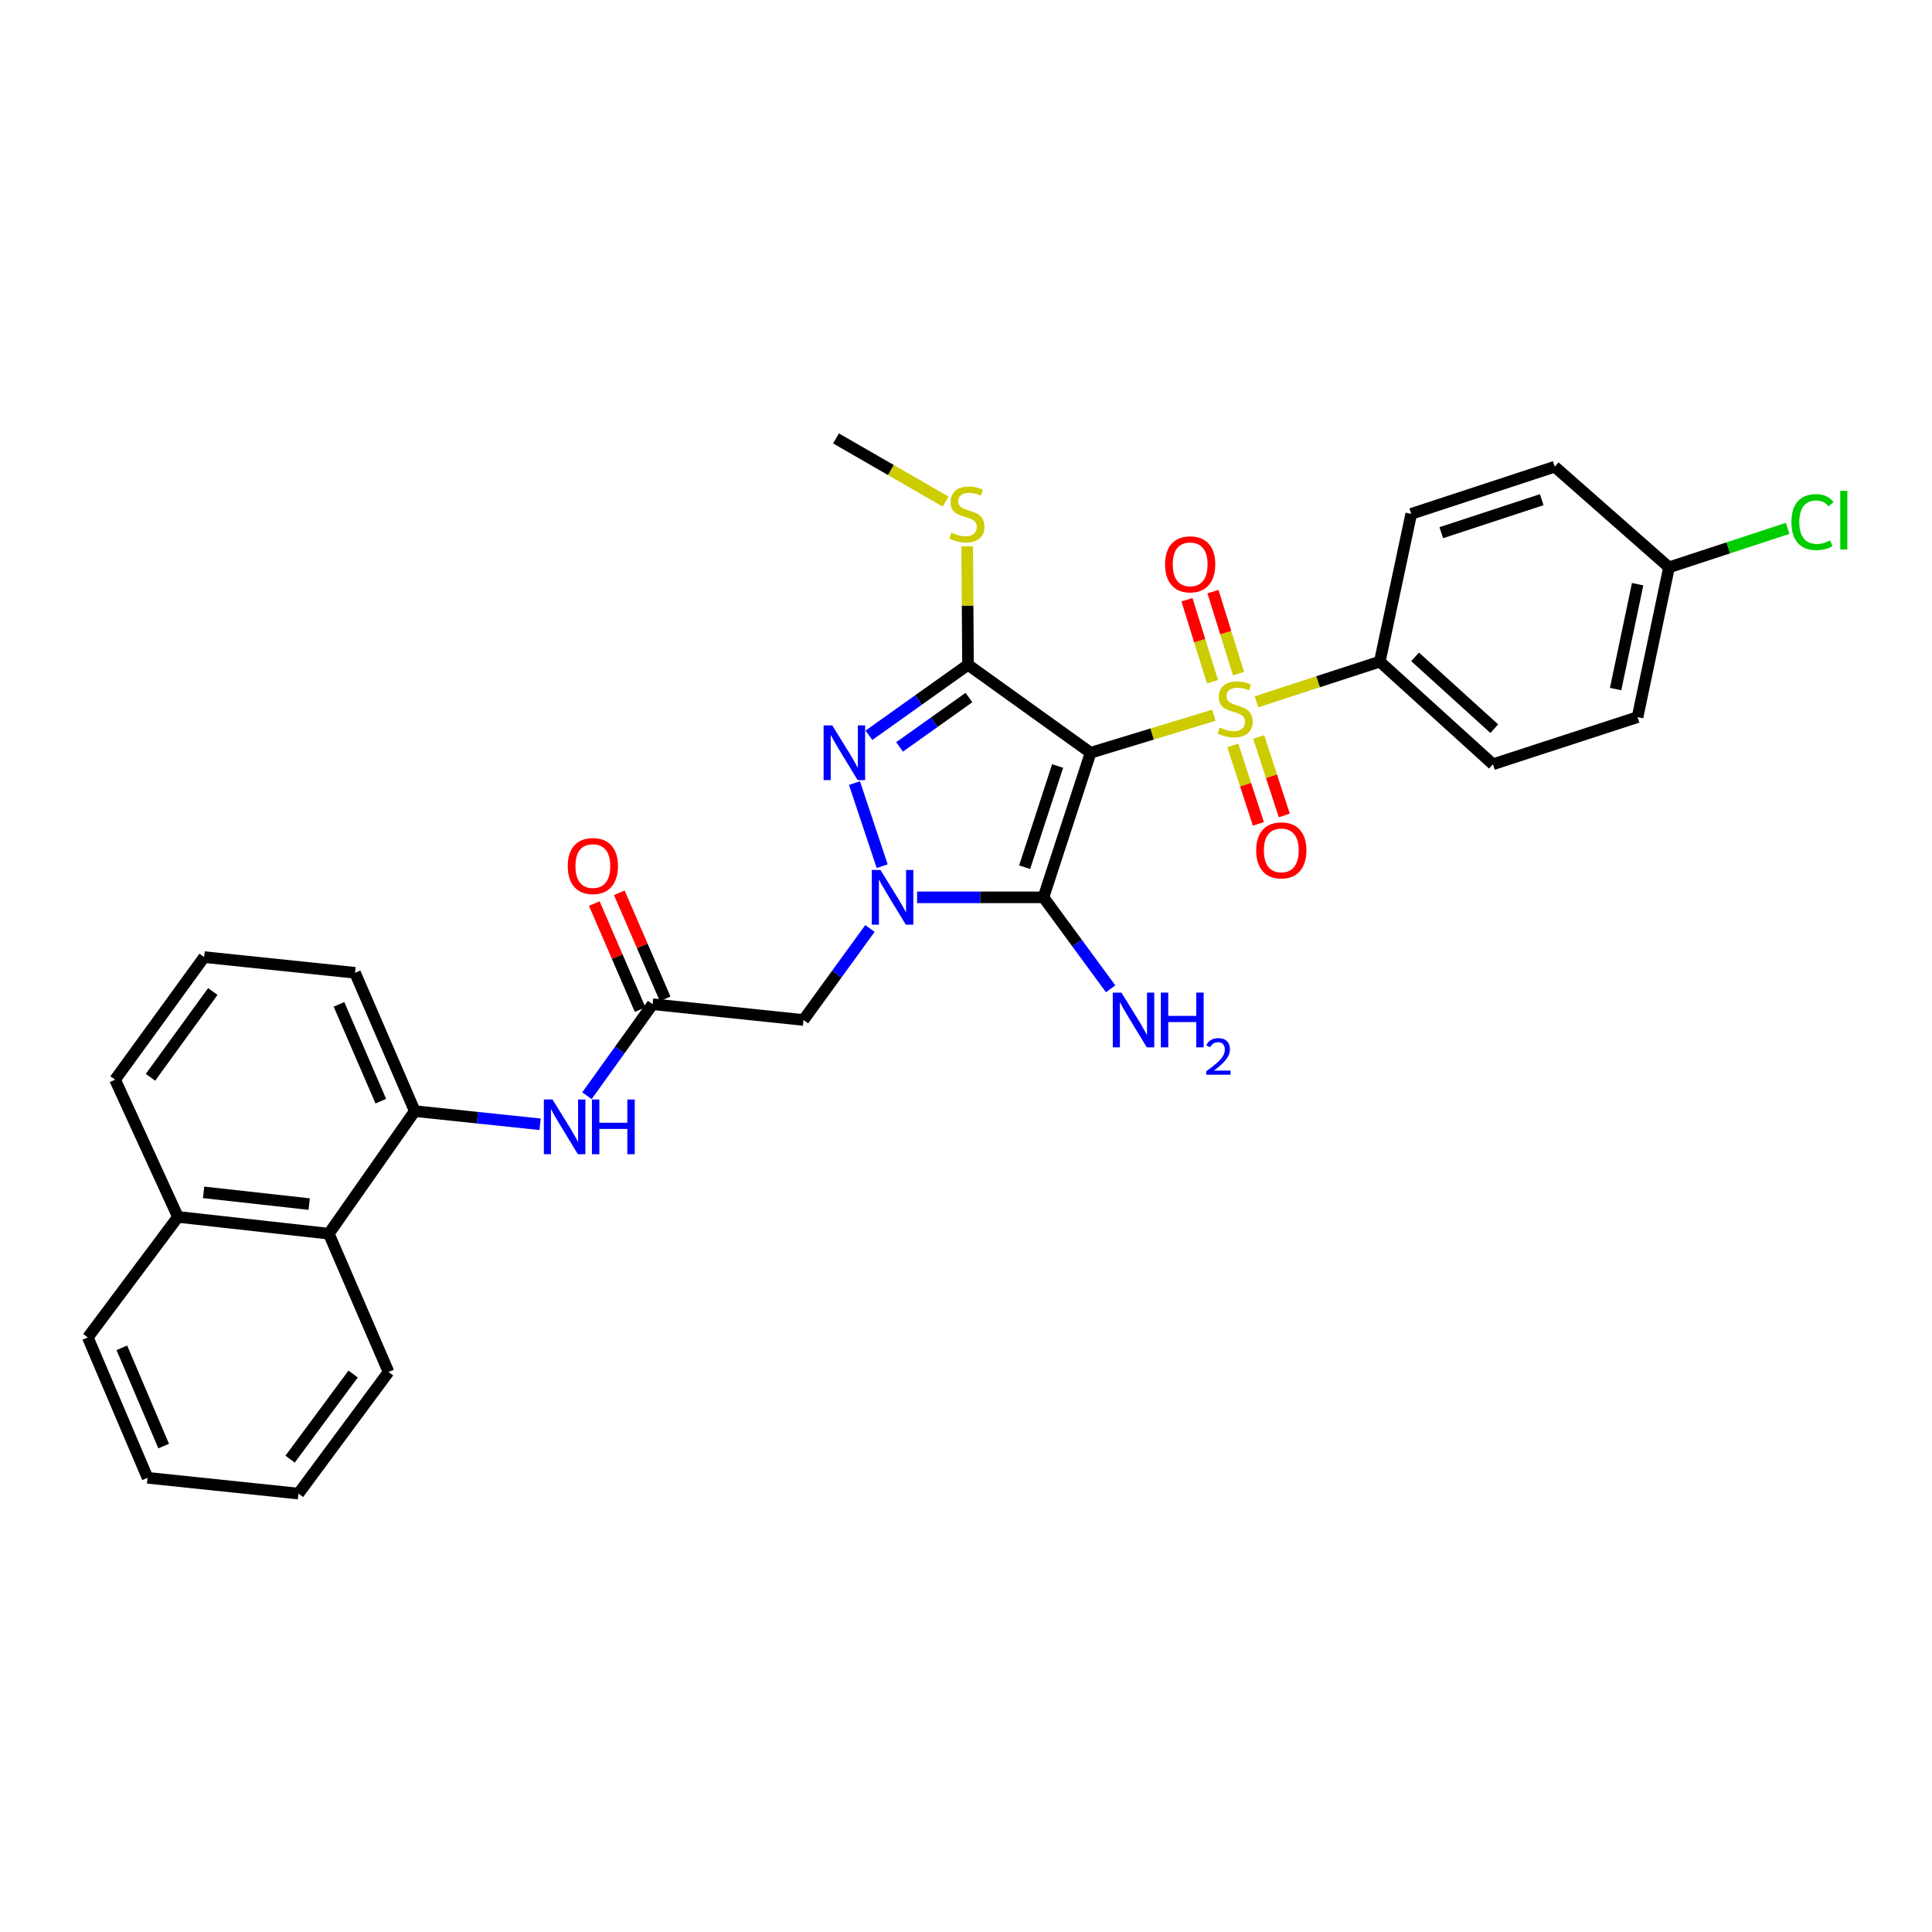 <?xml version='1.0' encoding='iso-8859-1'?>
<svg version='1.1' baseProfile='full'
              xmlns='http://www.w3.org/2000/svg'
                      xmlns:rdkit='http://www.rdkit.org/xml'
                      xmlns:xlink='http://www.w3.org/1999/xlink'
                  xml:space='preserve'
width='1000px' height='1000px' viewBox='0 0 1000 1000'>
<!-- END OF HEADER -->
<rect style='opacity:1.0;fill:#FFFFFF;stroke:none' width='1000' height='1000' x='0' y='0'> </rect>
<path class='bond-0' d='M 564.491,389.627 L 596.387,379.916' style='fill:none;fill-rule:evenodd;stroke:#000000;stroke-width:6px;stroke-linecap:butt;stroke-linejoin:miter;stroke-opacity:1' />
<path class='bond-0' d='M 596.387,379.916 L 628.283,370.205' style='fill:none;fill-rule:evenodd;stroke:#CCCC00;stroke-width:6px;stroke-linecap:butt;stroke-linejoin:miter;stroke-opacity:1' />
<path class='bond-2' d='M 564.491,389.627 L 540.095,464.463' style='fill:none;fill-rule:evenodd;stroke:#000000;stroke-width:6px;stroke-linecap:butt;stroke-linejoin:miter;stroke-opacity:1' />
<path class='bond-2' d='M 547.424,396.482 L 530.346,448.866' style='fill:none;fill-rule:evenodd;stroke:#000000;stroke-width:6px;stroke-linecap:butt;stroke-linejoin:miter;stroke-opacity:1' />
<path class='bond-3' d='M 564.491,389.627 L 501.04,344.085' style='fill:none;fill-rule:evenodd;stroke:#000000;stroke-width:6px;stroke-linecap:butt;stroke-linejoin:miter;stroke-opacity:1' />
<path class='bond-8' d='M 650.367,363.245 L 682.276,352.851' style='fill:none;fill-rule:evenodd;stroke:#CCCC00;stroke-width:6px;stroke-linecap:butt;stroke-linejoin:miter;stroke-opacity:1' />
<path class='bond-8' d='M 682.276,352.851 L 714.185,342.456' style='fill:none;fill-rule:evenodd;stroke:#000000;stroke-width:6px;stroke-linecap:butt;stroke-linejoin:miter;stroke-opacity:1' />
<path class='bond-10' d='M 638.096,385.836 L 644.718,406.142' style='fill:none;fill-rule:evenodd;stroke:#CCCC00;stroke-width:6px;stroke-linecap:butt;stroke-linejoin:miter;stroke-opacity:1' />
<path class='bond-10' d='M 644.718,406.142 L 651.341,426.449' style='fill:none;fill-rule:evenodd;stroke:#FF0000;stroke-width:6px;stroke-linecap:butt;stroke-linejoin:miter;stroke-opacity:1' />
<path class='bond-10' d='M 651.503,381.464 L 658.125,401.77' style='fill:none;fill-rule:evenodd;stroke:#CCCC00;stroke-width:6px;stroke-linecap:butt;stroke-linejoin:miter;stroke-opacity:1' />
<path class='bond-10' d='M 658.125,401.77 L 664.748,422.076' style='fill:none;fill-rule:evenodd;stroke:#FF0000;stroke-width:6px;stroke-linecap:butt;stroke-linejoin:miter;stroke-opacity:1' />
<path class='bond-11' d='M 641.046,348.67 L 634.439,327.445' style='fill:none;fill-rule:evenodd;stroke:#CCCC00;stroke-width:6px;stroke-linecap:butt;stroke-linejoin:miter;stroke-opacity:1' />
<path class='bond-11' d='M 634.439,327.445 L 627.832,306.22' style='fill:none;fill-rule:evenodd;stroke:#FF0000;stroke-width:6px;stroke-linecap:butt;stroke-linejoin:miter;stroke-opacity:1' />
<path class='bond-11' d='M 627.581,352.861 L 620.974,331.636' style='fill:none;fill-rule:evenodd;stroke:#CCCC00;stroke-width:6px;stroke-linecap:butt;stroke-linejoin:miter;stroke-opacity:1' />
<path class='bond-11' d='M 620.974,331.636 L 614.368,310.411' style='fill:none;fill-rule:evenodd;stroke:#FF0000;stroke-width:6px;stroke-linecap:butt;stroke-linejoin:miter;stroke-opacity:1' />
<path class='bond-1' d='M 474.685,464.463 L 507.39,464.463' style='fill:none;fill-rule:evenodd;stroke:#0000FF;stroke-width:6px;stroke-linecap:butt;stroke-linejoin:miter;stroke-opacity:1' />
<path class='bond-1' d='M 507.39,464.463 L 540.095,464.463' style='fill:none;fill-rule:evenodd;stroke:#000000;stroke-width:6px;stroke-linecap:butt;stroke-linejoin:miter;stroke-opacity:1' />
<path class='bond-5' d='M 450.28,480.584 L 433.079,504.261' style='fill:none;fill-rule:evenodd;stroke:#0000FF;stroke-width:6px;stroke-linecap:butt;stroke-linejoin:miter;stroke-opacity:1' />
<path class='bond-5' d='M 433.079,504.261 L 415.878,527.938' style='fill:none;fill-rule:evenodd;stroke:#000000;stroke-width:6px;stroke-linecap:butt;stroke-linejoin:miter;stroke-opacity:1' />
<path class='bond-31' d='M 456.613,448.33 L 442.277,405.334' style='fill:none;fill-rule:evenodd;stroke:#0000FF;stroke-width:6px;stroke-linecap:butt;stroke-linejoin:miter;stroke-opacity:1' />
<path class='bond-14' d='M 540.095,464.463 L 557.48,488.136' style='fill:none;fill-rule:evenodd;stroke:#000000;stroke-width:6px;stroke-linecap:butt;stroke-linejoin:miter;stroke-opacity:1' />
<path class='bond-14' d='M 557.48,488.136 L 574.865,511.809' style='fill:none;fill-rule:evenodd;stroke:#0000FF;stroke-width:6px;stroke-linecap:butt;stroke-linejoin:miter;stroke-opacity:1' />
<path class='bond-4' d='M 501.04,344.085 L 475.391,362.336' style='fill:none;fill-rule:evenodd;stroke:#000000;stroke-width:6px;stroke-linecap:butt;stroke-linejoin:miter;stroke-opacity:1' />
<path class='bond-4' d='M 475.391,362.336 L 449.743,380.587' style='fill:none;fill-rule:evenodd;stroke:#0000FF;stroke-width:6px;stroke-linecap:butt;stroke-linejoin:miter;stroke-opacity:1' />
<path class='bond-4' d='M 501.521,361.051 L 483.568,373.826' style='fill:none;fill-rule:evenodd;stroke:#000000;stroke-width:6px;stroke-linecap:butt;stroke-linejoin:miter;stroke-opacity:1' />
<path class='bond-4' d='M 483.568,373.826 L 465.614,386.602' style='fill:none;fill-rule:evenodd;stroke:#0000FF;stroke-width:6px;stroke-linecap:butt;stroke-linejoin:miter;stroke-opacity:1' />
<path class='bond-13' d='M 501.04,344.085 L 500.824,313.447' style='fill:none;fill-rule:evenodd;stroke:#000000;stroke-width:6px;stroke-linecap:butt;stroke-linejoin:miter;stroke-opacity:1' />
<path class='bond-13' d='M 500.824,313.447 L 500.609,282.808' style='fill:none;fill-rule:evenodd;stroke:#CCCC00;stroke-width:6px;stroke-linecap:butt;stroke-linejoin:miter;stroke-opacity:1' />
<path class='bond-6' d='M 415.878,527.938 L 337.8,519.782' style='fill:none;fill-rule:evenodd;stroke:#000000;stroke-width:6px;stroke-linecap:butt;stroke-linejoin:miter;stroke-opacity:1' />
<path class='bond-7' d='M 337.8,519.782 L 320.803,543.463' style='fill:none;fill-rule:evenodd;stroke:#000000;stroke-width:6px;stroke-linecap:butt;stroke-linejoin:miter;stroke-opacity:1' />
<path class='bond-7' d='M 320.803,543.463 L 303.807,567.144' style='fill:none;fill-rule:evenodd;stroke:#0000FF;stroke-width:6px;stroke-linecap:butt;stroke-linejoin:miter;stroke-opacity:1' />
<path class='bond-15' d='M 344.272,516.985 L 332.413,489.54' style='fill:none;fill-rule:evenodd;stroke:#000000;stroke-width:6px;stroke-linecap:butt;stroke-linejoin:miter;stroke-opacity:1' />
<path class='bond-15' d='M 332.413,489.54 L 320.554,462.096' style='fill:none;fill-rule:evenodd;stroke:#FF0000;stroke-width:6px;stroke-linecap:butt;stroke-linejoin:miter;stroke-opacity:1' />
<path class='bond-15' d='M 331.327,522.579 L 319.468,495.134' style='fill:none;fill-rule:evenodd;stroke:#000000;stroke-width:6px;stroke-linecap:butt;stroke-linejoin:miter;stroke-opacity:1' />
<path class='bond-15' d='M 319.468,495.134 L 307.609,467.689' style='fill:none;fill-rule:evenodd;stroke:#FF0000;stroke-width:6px;stroke-linecap:butt;stroke-linejoin:miter;stroke-opacity:1' />
<path class='bond-9' d='M 279.552,581.924 L 247.12,578.517' style='fill:none;fill-rule:evenodd;stroke:#0000FF;stroke-width:6px;stroke-linecap:butt;stroke-linejoin:miter;stroke-opacity:1' />
<path class='bond-9' d='M 247.12,578.517 L 214.688,575.11' style='fill:none;fill-rule:evenodd;stroke:#000000;stroke-width:6px;stroke-linecap:butt;stroke-linejoin:miter;stroke-opacity:1' />
<path class='bond-16' d='M 714.185,342.456 L 772.741,395.582' style='fill:none;fill-rule:evenodd;stroke:#000000;stroke-width:6px;stroke-linecap:butt;stroke-linejoin:miter;stroke-opacity:1' />
<path class='bond-16' d='M 732.444,339.98 L 773.433,377.169' style='fill:none;fill-rule:evenodd;stroke:#000000;stroke-width:6px;stroke-linecap:butt;stroke-linejoin:miter;stroke-opacity:1' />
<path class='bond-17' d='M 714.185,342.456 L 730.458,265.975' style='fill:none;fill-rule:evenodd;stroke:#000000;stroke-width:6px;stroke-linecap:butt;stroke-linejoin:miter;stroke-opacity:1' />
<path class='bond-12' d='M 214.688,575.11 L 170.196,638.553' style='fill:none;fill-rule:evenodd;stroke:#000000;stroke-width:6px;stroke-linecap:butt;stroke-linejoin:miter;stroke-opacity:1' />
<path class='bond-23' d='M 214.688,575.11 L 183.765,503.518' style='fill:none;fill-rule:evenodd;stroke:#000000;stroke-width:6px;stroke-linecap:butt;stroke-linejoin:miter;stroke-opacity:1' />
<path class='bond-23' d='M 197.103,569.963 L 175.457,519.848' style='fill:none;fill-rule:evenodd;stroke:#000000;stroke-width:6px;stroke-linecap:butt;stroke-linejoin:miter;stroke-opacity:1' />
<path class='bond-18' d='M 170.196,638.553 L 92.109,629.873' style='fill:none;fill-rule:evenodd;stroke:#000000;stroke-width:6px;stroke-linecap:butt;stroke-linejoin:miter;stroke-opacity:1' />
<path class='bond-18' d='M 160.041,623.236 L 105.38,617.159' style='fill:none;fill-rule:evenodd;stroke:#000000;stroke-width:6px;stroke-linecap:butt;stroke-linejoin:miter;stroke-opacity:1' />
<path class='bond-25' d='M 170.196,638.553 L 201.103,710.145' style='fill:none;fill-rule:evenodd;stroke:#000000;stroke-width:6px;stroke-linecap:butt;stroke-linejoin:miter;stroke-opacity:1' />
<path class='bond-27' d='M 489.456,259.616 L 461.085,243.268' style='fill:none;fill-rule:evenodd;stroke:#CCCC00;stroke-width:6px;stroke-linecap:butt;stroke-linejoin:miter;stroke-opacity:1' />
<path class='bond-27' d='M 461.085,243.268 L 432.715,226.92' style='fill:none;fill-rule:evenodd;stroke:#000000;stroke-width:6px;stroke-linecap:butt;stroke-linejoin:miter;stroke-opacity:1' />
<path class='bond-20' d='M 772.741,395.582 L 847.599,371.185' style='fill:none;fill-rule:evenodd;stroke:#000000;stroke-width:6px;stroke-linecap:butt;stroke-linejoin:miter;stroke-opacity:1' />
<path class='bond-21' d='M 730.458,265.975 L 804.737,241.578' style='fill:none;fill-rule:evenodd;stroke:#000000;stroke-width:6px;stroke-linecap:butt;stroke-linejoin:miter;stroke-opacity:1' />
<path class='bond-21' d='M 746,275.714 L 797.995,258.636' style='fill:none;fill-rule:evenodd;stroke:#000000;stroke-width:6px;stroke-linecap:butt;stroke-linejoin:miter;stroke-opacity:1' />
<path class='bond-28' d='M 92.109,629.873 L 45.455,692.251' style='fill:none;fill-rule:evenodd;stroke:#000000;stroke-width:6px;stroke-linecap:butt;stroke-linejoin:miter;stroke-opacity:1' />
<path class='bond-33' d='M 92.109,629.873 L 59.557,558.837' style='fill:none;fill-rule:evenodd;stroke:#000000;stroke-width:6px;stroke-linecap:butt;stroke-linejoin:miter;stroke-opacity:1' />
<path class='bond-19' d='M 863.879,293.647 L 804.737,241.578' style='fill:none;fill-rule:evenodd;stroke:#000000;stroke-width:6px;stroke-linecap:butt;stroke-linejoin:miter;stroke-opacity:1' />
<path class='bond-22' d='M 863.879,293.647 L 894.578,283.563' style='fill:none;fill-rule:evenodd;stroke:#000000;stroke-width:6px;stroke-linecap:butt;stroke-linejoin:miter;stroke-opacity:1' />
<path class='bond-22' d='M 894.578,283.563 L 925.276,273.479' style='fill:none;fill-rule:evenodd;stroke:#00CC00;stroke-width:6px;stroke-linecap:butt;stroke-linejoin:miter;stroke-opacity:1' />
<path class='bond-32' d='M 863.879,293.647 L 847.599,371.185' style='fill:none;fill-rule:evenodd;stroke:#000000;stroke-width:6px;stroke-linecap:butt;stroke-linejoin:miter;stroke-opacity:1' />
<path class='bond-32' d='M 847.636,302.38 L 836.24,356.656' style='fill:none;fill-rule:evenodd;stroke:#000000;stroke-width:6px;stroke-linecap:butt;stroke-linejoin:miter;stroke-opacity:1' />
<path class='bond-24' d='M 183.765,503.518 L 105.655,495.393' style='fill:none;fill-rule:evenodd;stroke:#000000;stroke-width:6px;stroke-linecap:butt;stroke-linejoin:miter;stroke-opacity:1' />
<path class='bond-26' d='M 105.655,495.393 L 59.557,558.837' style='fill:none;fill-rule:evenodd;stroke:#000000;stroke-width:6px;stroke-linecap:butt;stroke-linejoin:miter;stroke-opacity:1' />
<path class='bond-26' d='M 110.149,513.199 L 77.88,557.61' style='fill:none;fill-rule:evenodd;stroke:#000000;stroke-width:6px;stroke-linecap:butt;stroke-linejoin:miter;stroke-opacity:1' />
<path class='bond-29' d='M 201.103,710.145 L 154.488,773.08' style='fill:none;fill-rule:evenodd;stroke:#000000;stroke-width:6px;stroke-linecap:butt;stroke-linejoin:miter;stroke-opacity:1' />
<path class='bond-29' d='M 182.778,711.192 L 150.148,755.246' style='fill:none;fill-rule:evenodd;stroke:#000000;stroke-width:6px;stroke-linecap:butt;stroke-linejoin:miter;stroke-opacity:1' />
<path class='bond-34' d='M 45.455,692.251 L 76.377,764.909' style='fill:none;fill-rule:evenodd;stroke:#000000;stroke-width:6px;stroke-linecap:butt;stroke-linejoin:miter;stroke-opacity:1' />
<path class='bond-34' d='M 63.069,697.627 L 84.715,748.487' style='fill:none;fill-rule:evenodd;stroke:#000000;stroke-width:6px;stroke-linecap:butt;stroke-linejoin:miter;stroke-opacity:1' />
<path class='bond-30' d='M 154.488,773.08 L 76.377,764.909' style='fill:none;fill-rule:evenodd;stroke:#000000;stroke-width:6px;stroke-linecap:butt;stroke-linejoin:miter;stroke-opacity:1' />
<path  class='atom-1' d='M 631.319 376.565
Q 631.639 376.685, 632.959 377.245
Q 634.279 377.805, 635.719 378.165
Q 637.199 378.485, 638.639 378.485
Q 641.319 378.485, 642.879 377.205
Q 644.439 375.885, 644.439 373.605
Q 644.439 372.045, 643.639 371.085
Q 642.879 370.125, 641.679 369.605
Q 640.479 369.085, 638.479 368.485
Q 635.959 367.725, 634.439 367.005
Q 632.959 366.285, 631.879 364.765
Q 630.839 363.245, 630.839 360.685
Q 630.839 357.125, 633.239 354.925
Q 635.679 352.725, 640.479 352.725
Q 643.759 352.725, 647.479 354.285
L 646.559 357.365
Q 643.159 355.965, 640.599 355.965
Q 637.839 355.965, 636.319 357.125
Q 634.799 358.245, 634.839 360.205
Q 634.839 361.725, 635.599 362.645
Q 636.399 363.565, 637.519 364.085
Q 638.679 364.605, 640.599 365.205
Q 643.159 366.005, 644.679 366.805
Q 646.199 367.605, 647.279 369.245
Q 648.399 370.845, 648.399 373.605
Q 648.399 377.525, 645.759 379.645
Q 643.159 381.725, 638.799 381.725
Q 636.279 381.725, 634.359 381.165
Q 632.479 380.645, 630.239 379.725
L 631.319 376.565
' fill='#CCCC00'/>
<path  class='atom-2' d='M 455.732 450.303
L 465.012 465.303
Q 465.932 466.783, 467.412 469.463
Q 468.892 472.143, 468.972 472.303
L 468.972 450.303
L 472.732 450.303
L 472.732 478.623
L 468.852 478.623
L 458.892 462.223
Q 457.732 460.303, 456.492 458.103
Q 455.292 455.903, 454.932 455.223
L 454.932 478.623
L 451.252 478.623
L 451.252 450.303
L 455.732 450.303
' fill='#0000FF'/>
<path  class='atom-5' d='M 430.779 375.467
L 440.059 390.467
Q 440.979 391.947, 442.459 394.627
Q 443.939 397.307, 444.019 397.467
L 444.019 375.467
L 447.779 375.467
L 447.779 403.787
L 443.899 403.787
L 433.939 387.387
Q 432.779 385.467, 431.539 383.267
Q 430.339 381.067, 429.979 380.387
L 429.979 403.787
L 426.299 403.787
L 426.299 375.467
L 430.779 375.467
' fill='#0000FF'/>
<path  class='atom-8' d='M 285.982 569.097
L 295.262 584.097
Q 296.182 585.577, 297.662 588.257
Q 299.142 590.937, 299.222 591.097
L 299.222 569.097
L 302.982 569.097
L 302.982 597.417
L 299.102 597.417
L 289.142 581.017
Q 287.982 579.097, 286.742 576.897
Q 285.542 574.697, 285.182 574.017
L 285.182 597.417
L 281.502 597.417
L 281.502 569.097
L 285.982 569.097
' fill='#0000FF'/>
<path  class='atom-8' d='M 306.382 569.097
L 310.222 569.097
L 310.222 581.137
L 324.702 581.137
L 324.702 569.097
L 328.542 569.097
L 328.542 597.417
L 324.702 597.417
L 324.702 584.337
L 310.222 584.337
L 310.222 597.417
L 306.382 597.417
L 306.382 569.097
' fill='#0000FF'/>
<path  class='atom-11' d='M 650.198 440.146
Q 650.198 433.346, 653.558 429.546
Q 656.918 425.746, 663.198 425.746
Q 669.478 425.746, 672.838 429.546
Q 676.198 433.346, 676.198 440.146
Q 676.198 447.026, 672.798 450.946
Q 669.398 454.826, 663.198 454.826
Q 656.958 454.826, 653.558 450.946
Q 650.198 447.066, 650.198 440.146
M 663.198 451.626
Q 667.518 451.626, 669.838 448.746
Q 672.198 445.826, 672.198 440.146
Q 672.198 434.586, 669.838 431.786
Q 667.518 428.946, 663.198 428.946
Q 658.878 428.946, 656.518 431.746
Q 654.198 434.546, 654.198 440.146
Q 654.198 445.866, 656.518 448.746
Q 658.878 451.626, 663.198 451.626
' fill='#FF0000'/>
<path  class='atom-12' d='M 603.027 292.097
Q 603.027 285.297, 606.387 281.497
Q 609.747 277.697, 616.027 277.697
Q 622.307 277.697, 625.667 281.497
Q 629.027 285.297, 629.027 292.097
Q 629.027 298.977, 625.627 302.897
Q 622.227 306.777, 616.027 306.777
Q 609.787 306.777, 606.387 302.897
Q 603.027 299.017, 603.027 292.097
M 616.027 303.577
Q 620.347 303.577, 622.667 300.697
Q 625.027 297.777, 625.027 292.097
Q 625.027 286.537, 622.667 283.737
Q 620.347 280.897, 616.027 280.897
Q 611.707 280.897, 609.347 283.697
Q 607.027 286.497, 607.027 292.097
Q 607.027 297.817, 609.347 300.697
Q 611.707 303.577, 616.027 303.577
' fill='#FF0000'/>
<path  class='atom-14' d='M 492.491 275.695
Q 492.811 275.815, 494.131 276.375
Q 495.451 276.935, 496.891 277.295
Q 498.371 277.615, 499.811 277.615
Q 502.491 277.615, 504.051 276.335
Q 505.611 275.015, 505.611 272.735
Q 505.611 271.175, 504.811 270.215
Q 504.051 269.255, 502.851 268.735
Q 501.651 268.215, 499.651 267.615
Q 497.131 266.855, 495.611 266.135
Q 494.131 265.415, 493.051 263.895
Q 492.011 262.375, 492.011 259.815
Q 492.011 256.255, 494.411 254.055
Q 496.851 251.855, 501.651 251.855
Q 504.931 251.855, 508.651 253.415
L 507.731 256.495
Q 504.331 255.095, 501.771 255.095
Q 499.011 255.095, 497.491 256.255
Q 495.971 257.375, 496.011 259.335
Q 496.011 260.855, 496.771 261.775
Q 497.571 262.695, 498.691 263.215
Q 499.851 263.735, 501.771 264.335
Q 504.331 265.135, 505.851 265.935
Q 507.371 266.735, 508.451 268.375
Q 509.571 269.975, 509.571 272.735
Q 509.571 276.655, 506.931 278.775
Q 504.331 280.855, 499.971 280.855
Q 497.451 280.855, 495.531 280.295
Q 493.651 279.775, 491.411 278.855
L 492.491 275.695
' fill='#CCCC00'/>
<path  class='atom-15' d='M 580.45 513.778
L 589.73 528.778
Q 590.65 530.258, 592.13 532.938
Q 593.61 535.618, 593.69 535.778
L 593.69 513.778
L 597.45 513.778
L 597.45 542.098
L 593.57 542.098
L 583.61 525.698
Q 582.45 523.778, 581.21 521.578
Q 580.01 519.378, 579.65 518.698
L 579.65 542.098
L 575.97 542.098
L 575.97 513.778
L 580.45 513.778
' fill='#0000FF'/>
<path  class='atom-15' d='M 600.85 513.778
L 604.69 513.778
L 604.69 525.818
L 619.17 525.818
L 619.17 513.778
L 623.01 513.778
L 623.01 542.098
L 619.17 542.098
L 619.17 529.018
L 604.69 529.018
L 604.69 542.098
L 600.85 542.098
L 600.85 513.778
' fill='#0000FF'/>
<path  class='atom-15' d='M 624.383 541.104
Q 625.069 539.335, 626.706 538.359
Q 628.343 537.355, 630.613 537.355
Q 633.438 537.355, 635.022 538.887
Q 636.606 540.418, 636.606 543.137
Q 636.606 545.909, 634.547 548.496
Q 632.514 551.083, 628.29 554.146
L 636.923 554.146
L 636.923 556.258
L 624.33 556.258
L 624.33 554.489
Q 627.815 552.007, 629.874 550.159
Q 631.96 548.311, 632.963 546.648
Q 633.966 544.985, 633.966 543.269
Q 633.966 541.474, 633.068 540.471
Q 632.171 539.467, 630.613 539.467
Q 629.108 539.467, 628.105 540.075
Q 627.102 540.682, 626.389 542.028
L 624.383 541.104
' fill='#0000FF'/>
<path  class='atom-16' d='M 293.861 448.263
Q 293.861 441.463, 297.221 437.663
Q 300.581 433.863, 306.861 433.863
Q 313.141 433.863, 316.501 437.663
Q 319.861 441.463, 319.861 448.263
Q 319.861 455.143, 316.461 459.063
Q 313.061 462.943, 306.861 462.943
Q 300.621 462.943, 297.221 459.063
Q 293.861 455.183, 293.861 448.263
M 306.861 459.743
Q 311.181 459.743, 313.501 456.863
Q 315.861 453.943, 315.861 448.263
Q 315.861 442.703, 313.501 439.903
Q 311.181 437.063, 306.861 437.063
Q 302.541 437.063, 300.181 439.863
Q 297.861 442.663, 297.861 448.263
Q 297.861 453.983, 300.181 456.863
Q 302.541 459.743, 306.861 459.743
' fill='#FF0000'/>
<path  class='atom-23' d='M 927.231 270.23
Q 927.231 263.19, 930.511 259.51
Q 933.831 255.79, 940.111 255.79
Q 945.951 255.79, 949.071 259.91
L 946.431 262.07
Q 944.151 259.07, 940.111 259.07
Q 935.831 259.07, 933.551 261.95
Q 931.311 264.79, 931.311 270.23
Q 931.311 275.83, 933.631 278.71
Q 935.991 281.59, 940.551 281.59
Q 943.671 281.59, 947.311 279.71
L 948.431 282.71
Q 946.951 283.67, 944.711 284.23
Q 942.471 284.79, 939.991 284.79
Q 933.831 284.79, 930.511 281.03
Q 927.231 277.27, 927.231 270.23
' fill='#00CC00'/>
<path  class='atom-23' d='M 952.511 254.07
L 956.191 254.07
L 956.191 284.43
L 952.511 284.43
L 952.511 254.07
' fill='#00CC00'/>
</svg>
